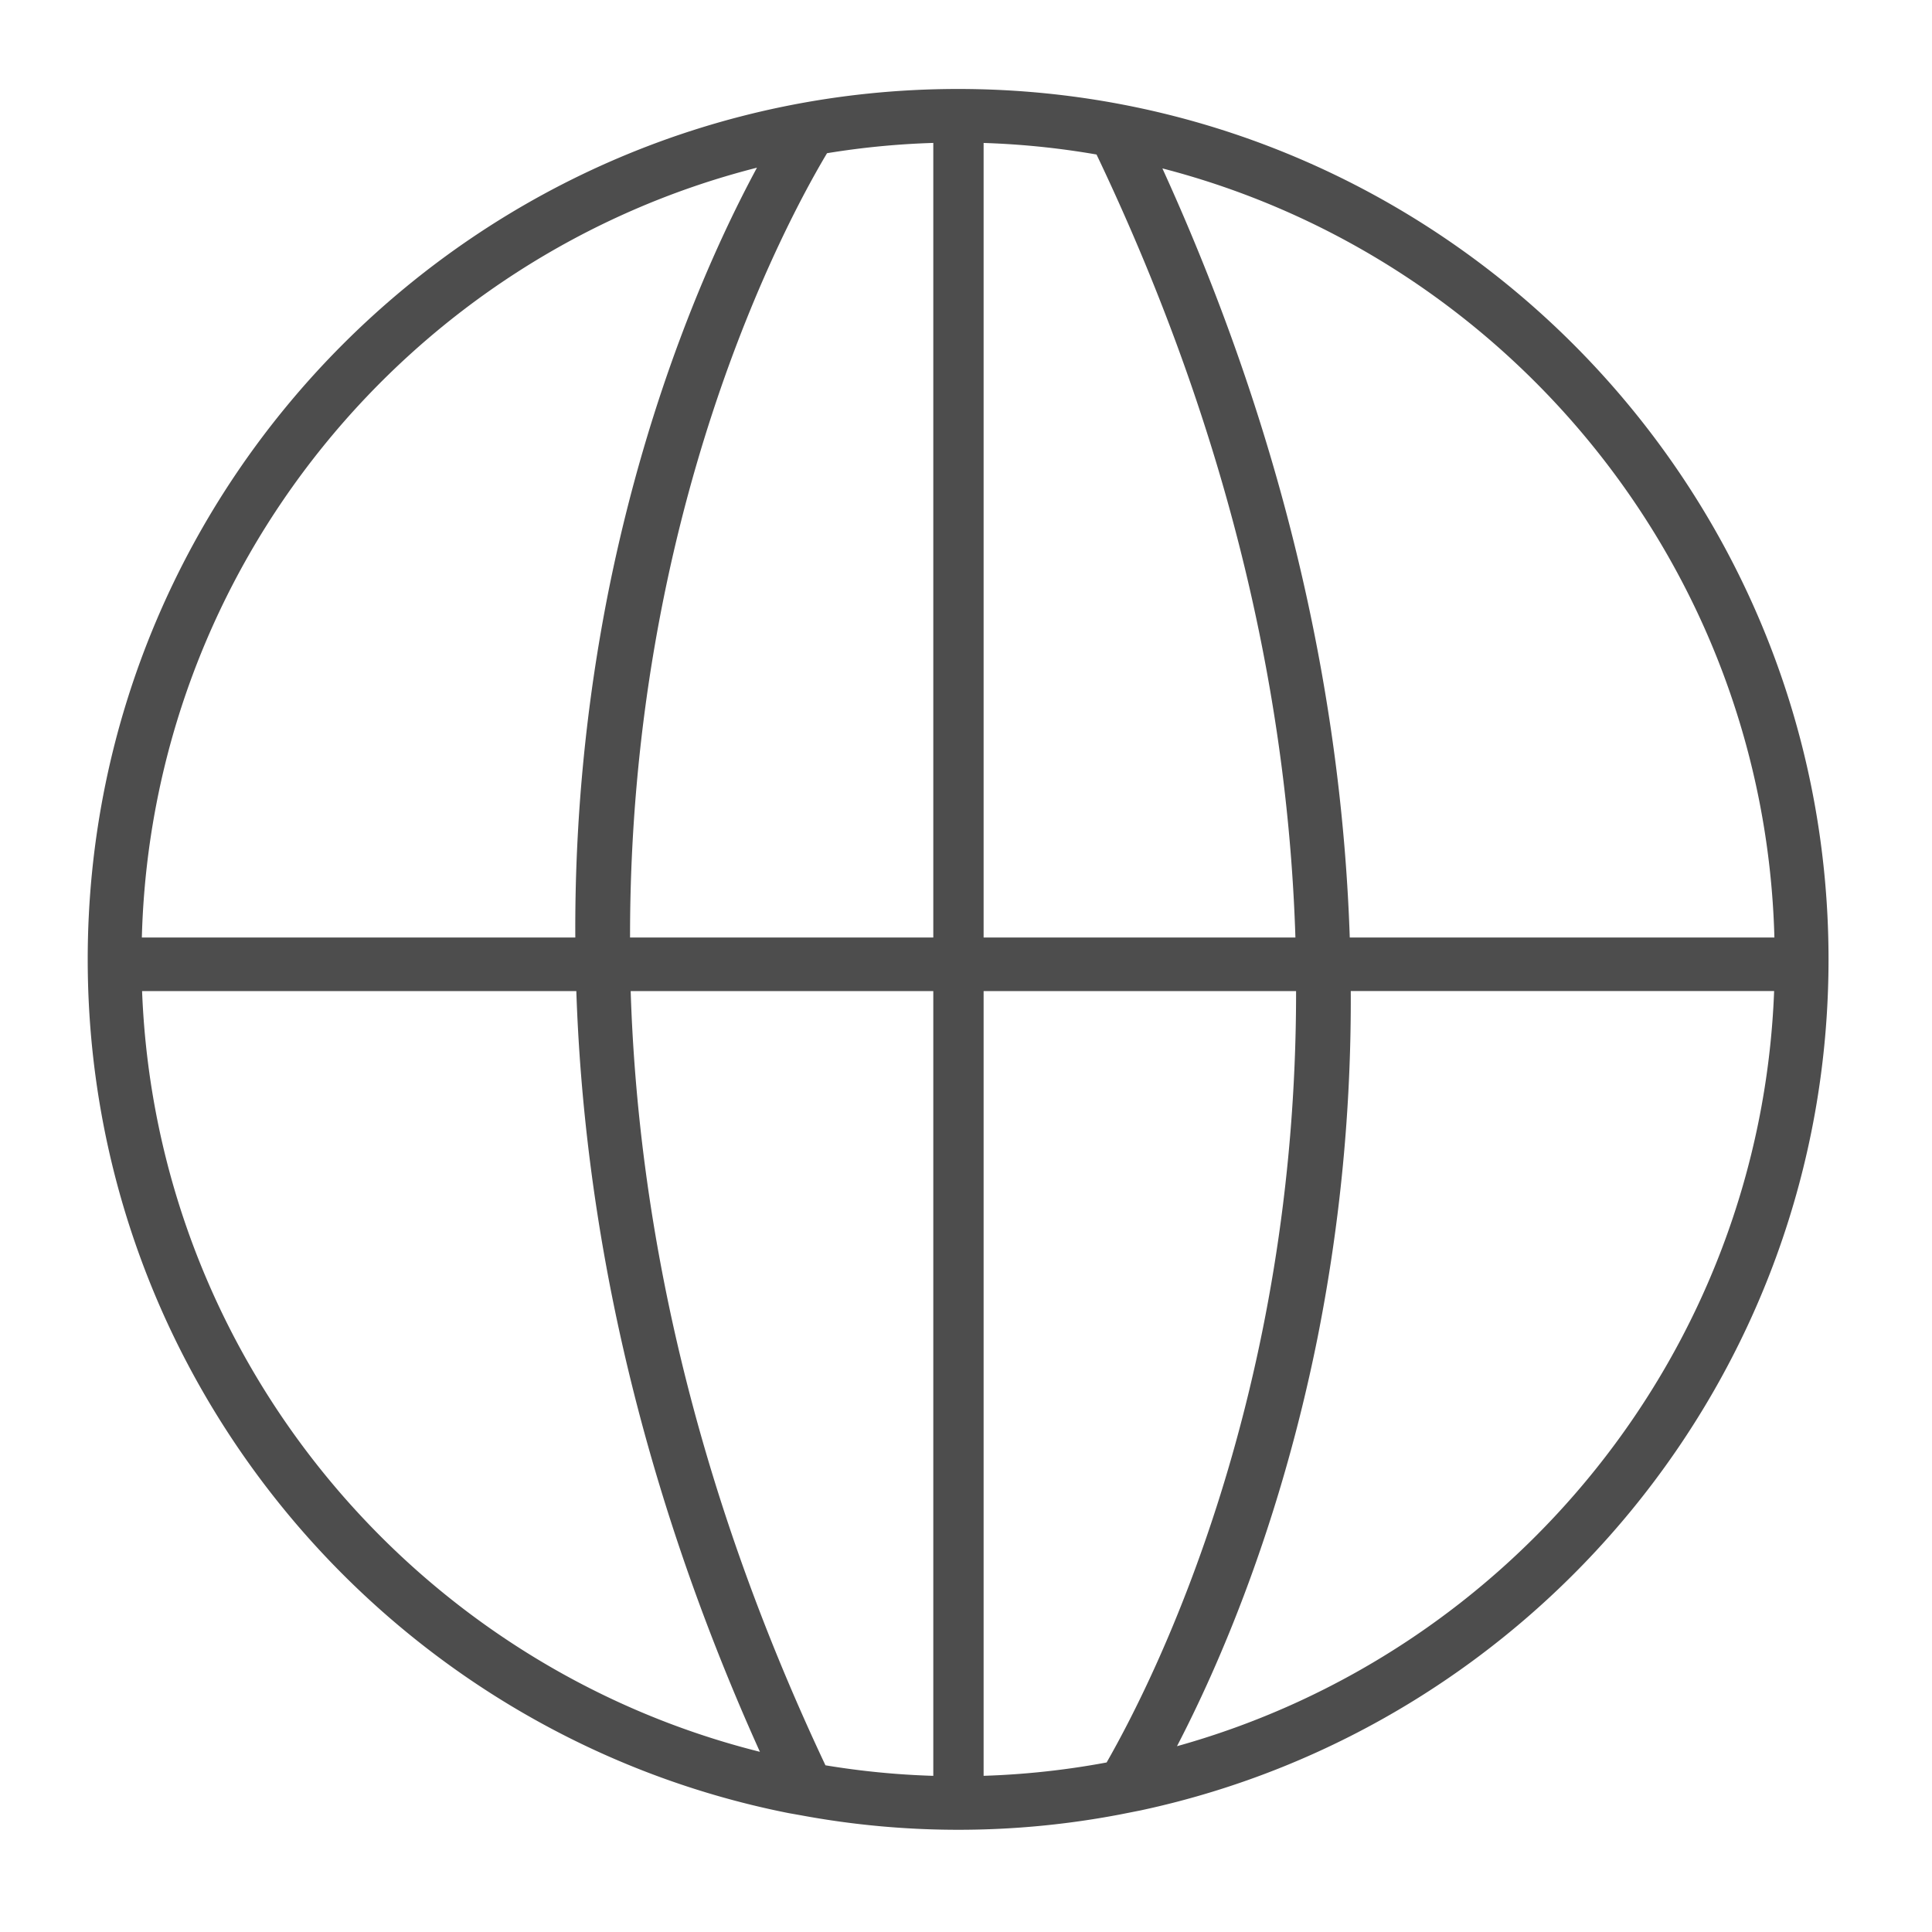 <?xml version="1.0" encoding="UTF-8"?> <svg xmlns="http://www.w3.org/2000/svg" xmlns:xlink="http://www.w3.org/1999/xlink" width="384" height="384" viewBox="0 0 384 384"><defs><clipPath id="clip-Icon-language_3x"><rect width="384" height="384"></rect></clipPath></defs><g id="Icon-language_3x" data-name="Icon-language@3x" clip-path="url(#clip-Icon-language_3x)"><g id="Group_5095" data-name="Group 5095" transform="translate(-432 -2880)"><path id="Path_1353" data-name="Path 1353" d="M576.99,3226.428a171.269,171.269,0,0,0,63.435-.152l4.12-.815c78.031-16.719,136.723-86.193,136.723-169.146,0-95.39-77.61-173-173-173s-173,77.61-173,173c0,83.865,59.986,153.954,139.3,169.684Zm193.52-174.456h-84.4c-1.469-43.877-11.237-95.826-37.24-152.868C717.46,2916.836,768.561,2978.387,770.51,3051.972ZM635.778,2896.341c27.43,57.518,38.092,110.2,39.529,155.631H543.061c-.075-84.328,30.687-141.732,39.151-155.89a160.769,160.769,0,0,1,53.566.259Zm-67.491,2.618c-8.208,15.23-21.42,44.035-29.463,83.925a343.106,343.106,0,0,0-6.643,69.088H446.027C447.981,2978.167,499.391,2916.473,568.287,2898.959ZM446.075,3062.618h86.308c1.458,43.448,11.056,94.815,36.49,151.2C500.29,3196.648,448.885,3135.768,446.075,3062.618ZM581.9,3216.5c-26.807-56.831-37.288-108.91-38.714-153.88H675.44c.064,79.92-27.557,135.658-37.656,153.315a160.908,160.908,0,0,1-55.881.564Zm69.87-3.8c8.245-15.863,20.355-43.585,27.9-81a343.517,343.517,0,0,0,6.638-69.088h84.147C767.71,3134.294,718.285,3194.178,651.773,3212.7Z" transform="translate(14.166 14.369)" fill="#4d4d4d"></path></g><line id="Line_277" data-name="Line 277" y2="339" transform="translate(190.5 24.5)" fill="none" stroke="#4d4d4d" stroke-width="10"></line></g></svg> 